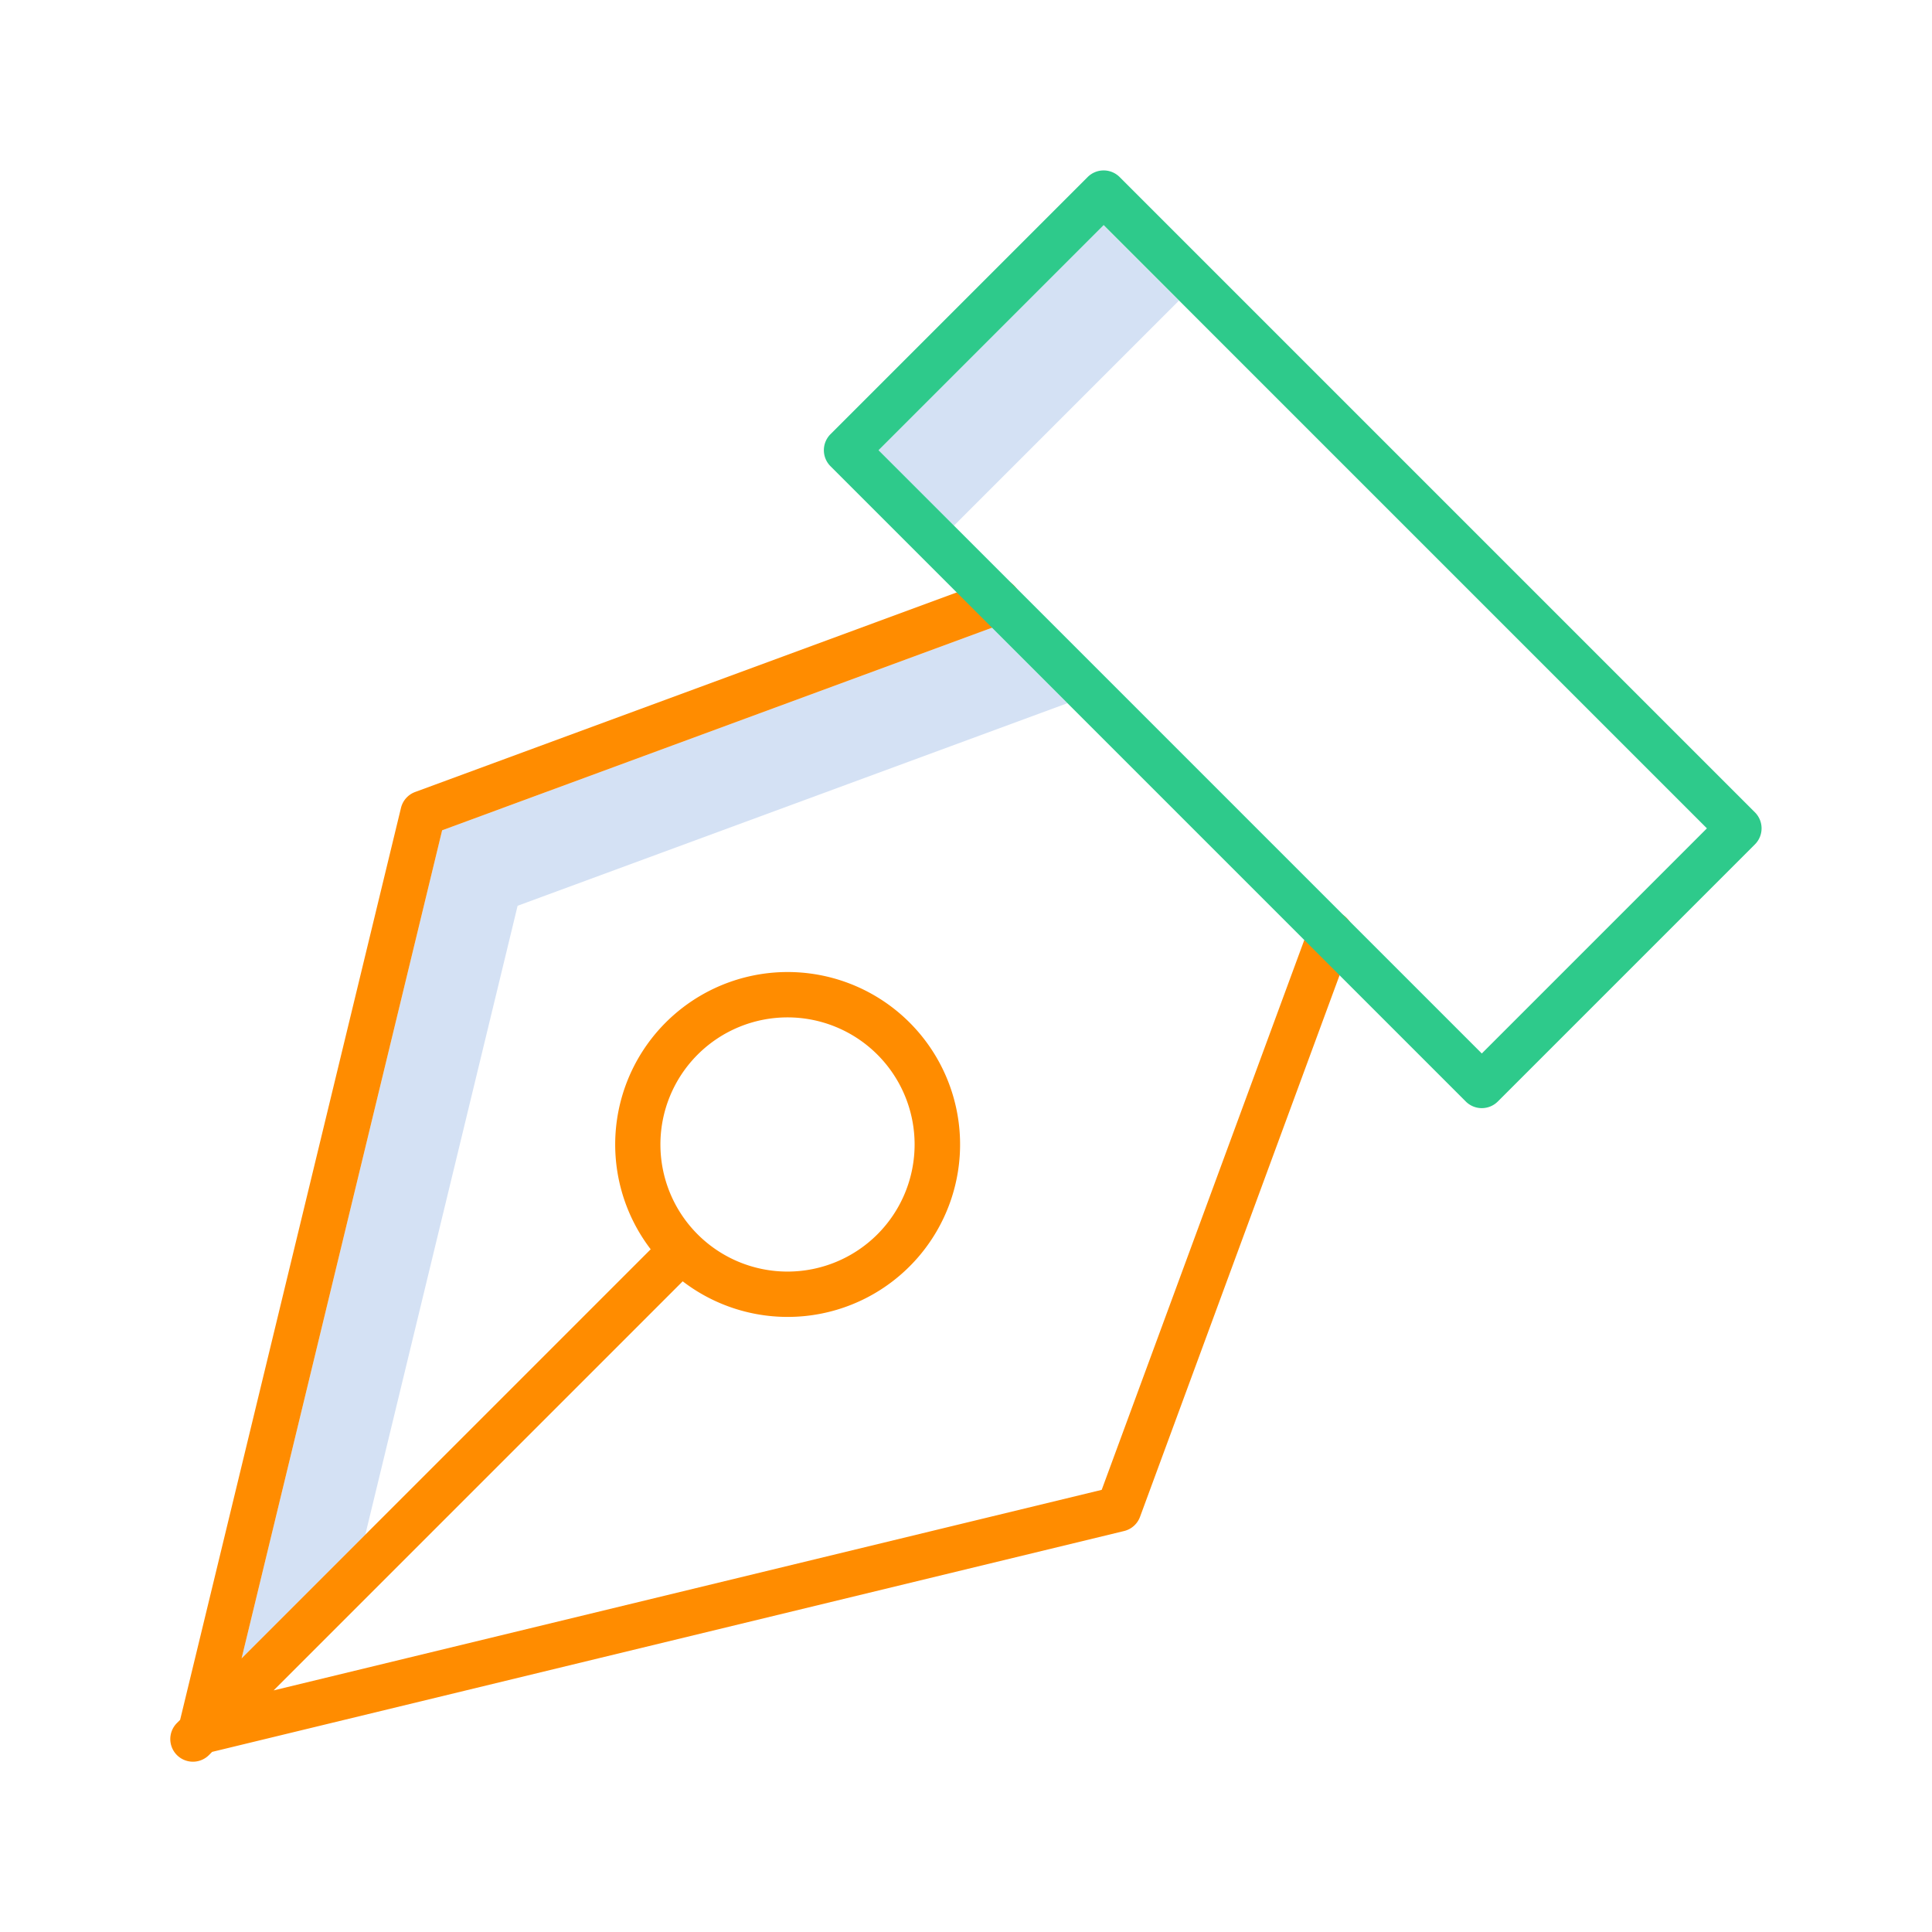 <svg id="Layer_1" height="512" viewBox="0 0 512 512" width="512" xmlns="http://www.w3.org/2000/svg" data-name="Layer 1"><path d="m137.173 240.038 145.717-53.686 62.758 62.758-82.758-82.758-145.717 53.686-53.145 219.449 32.783-32.782z" fill="#d4e1f4"/><path d="m230.462 85.338h84.371v28.284h-84.371z" fill="#d4e1f4" transform="matrix(.707 -.707 .707 .707 9.514 221.928)"/><path d="m297.9 405.737a6 6 0 0 0 4.218-3.758l56.119-152.323a6 6 0 1 0 -11.259-4.148l-55.015 149.319-219.451 53.146 108.411-108.411a45.7 45.7 0 1 0 -8.481-8.489l-108.414 108.414 53.145-219.449 149.319-55.013a6 6 0 1 0 -4.148-11.26l-152.323 56.119a6 6 0 0 0 -3.757 4.218l-58.528 241.677-.813.813a6 6 0 1 0 8.484 8.486l.812-.812zm-113.018-126.254a33.683 33.683 0 0 1 47.634 0 33.682 33.682 0 1 1 -47.635 0z" fill="#ff8c00"/><path d="m388.448 291.91a6 6 0 0 0 8.485 0l68.144-68.145a6 6 0 0 0 0-8.485l-168.357-168.358a6 6 0 0 0 -8.485 0l-68.144 68.145a6 6 0 0 0 0 8.486zm-95.97-232.26 159.872 159.872-59.66 59.66-159.872-159.872z" fill="#2eca8b"/></svg>